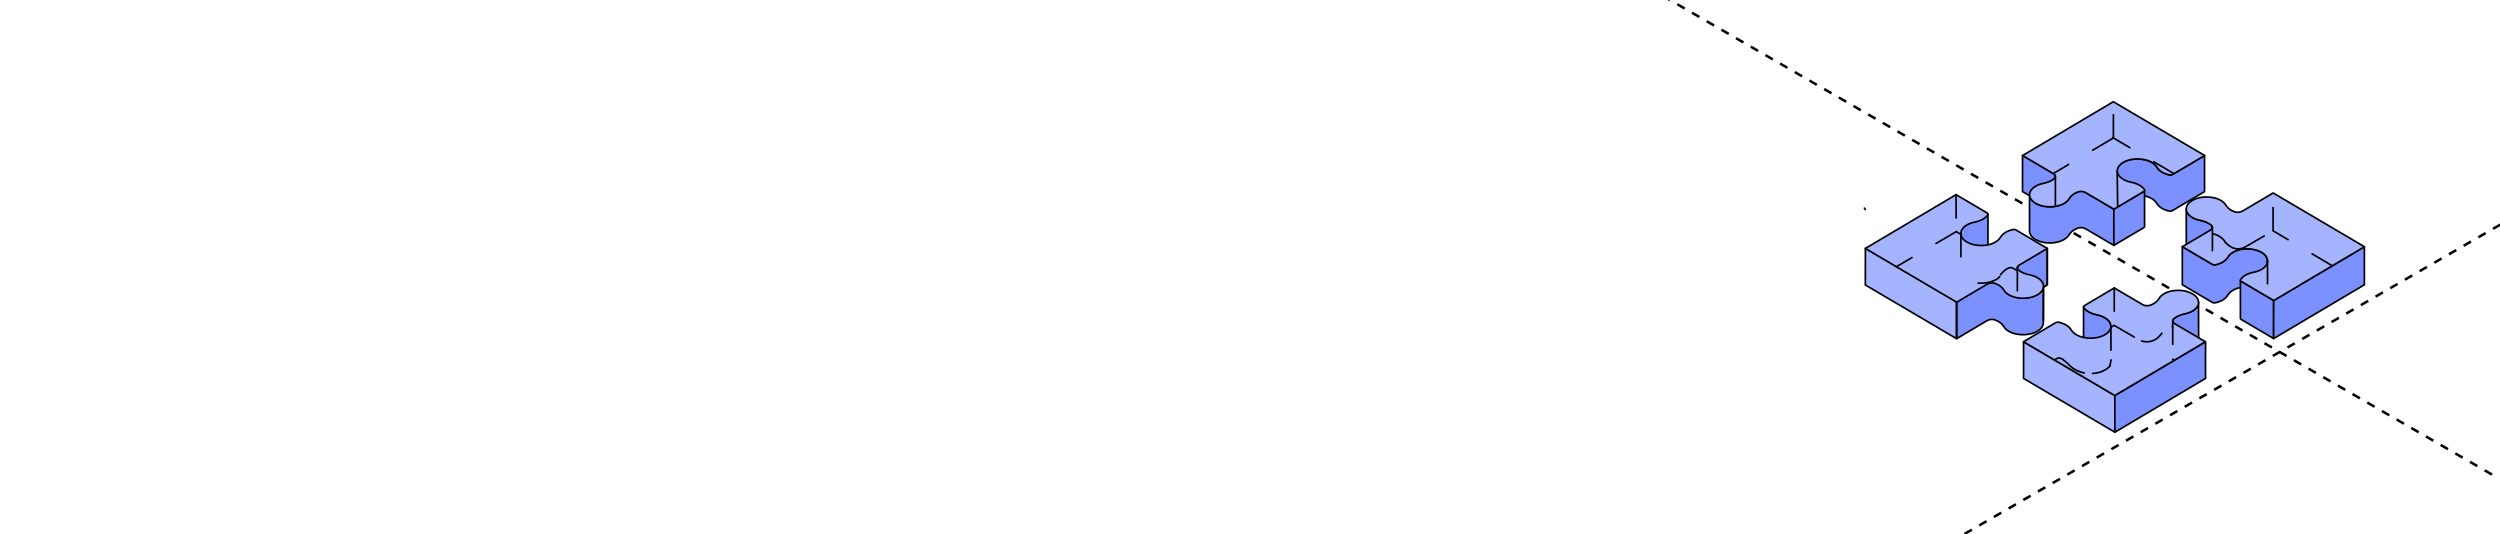 <?xml version="1.0" encoding="UTF-8"?> <svg xmlns="http://www.w3.org/2000/svg" width="590" height="126" viewBox="0 0 590 126" fill="none"><g clip-path="url(#clip0_8029_41733)"><path d="M285 -62.984L790.848 229.033" stroke="black" stroke-width="0.6" stroke-linejoin="round" stroke-dasharray="2 2"></path><path d="M791 -62.984L285.152 229.033" stroke="black" stroke-width="0.6" stroke-linejoin="round" stroke-dasharray="2 2"></path><path d="M512.655 41.181C512.485 41.279 512.24 41.323 512.006 41.279C511.335 41.149 510.738 40.921 510.248 40.638C509.684 40.301 509.247 39.888 508.981 39.421C508.757 39.019 508.374 38.65 507.82 38.334C505.722 37.096 502.175 37.248 500.429 38.769C499.907 39.236 499.641 39.78 499.641 40.323V48.866C499.641 48.323 499.907 47.78 500.429 47.312C502.175 45.791 505.722 45.639 507.82 46.878C508.363 47.193 508.747 47.573 508.981 47.965C509.247 48.432 509.684 48.845 510.248 49.182C510.738 49.475 511.335 49.703 512.006 49.823C512.229 49.866 512.485 49.823 512.655 49.725L520.27 45.215V36.672L512.666 41.181H512.655Z" fill="#7B91FF" stroke="black" stroke-width="0.4" stroke-miterlimit="10" stroke-linecap="round" stroke-linejoin="round"></path><path d="M484.228 49.277L484.591 49.49C484.899 49.675 485.059 49.914 485.059 50.153V41.616C485.059 41.377 484.899 41.138 484.591 40.953L477.316 36.672V45.209L484.228 49.277Z" fill="#7B91FF" stroke="black" stroke-width="0.4" stroke-miterlimit="10" stroke-linecap="round" stroke-linejoin="round"></path><path d="M491.705 45.195C491.194 44.891 490.893 45.06 490.297 45.299C489.359 45.668 488.667 46.222 488.294 46.874C487.975 47.428 487.347 47.95 486.409 48.319C484.833 48.939 482.714 48.939 481.127 48.319C480.85 48.211 480.381 47.961 480.381 47.961C480.381 47.961 478.965 46.679 478.965 45.951V54.505C478.965 55.233 479.433 55.961 480.371 56.515C480.594 56.645 480.839 56.765 481.116 56.873C482.703 57.493 484.823 57.504 486.399 56.873C487.336 56.504 487.964 55.993 488.284 55.428C488.657 54.776 489.349 54.222 490.286 53.853C490.882 53.624 491.681 53.679 492.193 53.983L498.86 57.906V49.352L492.193 45.429L491.705 45.195Z" fill="#7B91FF" stroke="black" stroke-width="0.4" stroke-miterlimit="10" stroke-linecap="round" stroke-linejoin="round"></path><path d="M505.922 45.17L498.871 49.354V57.907L505.922 53.724C506.049 53.648 506.113 53.55 506.113 53.452V44.898C506.113 44.996 506.049 45.105 505.922 45.181V45.17Z" fill="#7B91FF" stroke="black" stroke-width="0.4" stroke-miterlimit="10" stroke-linecap="round" stroke-linejoin="round"></path><path d="M506.083 45.048C506.133 44.97 506.141 44.88 506.102 44.795C505.878 44.404 505.495 44.056 505.005 43.763C504.43 43.426 503.717 43.165 502.928 43.002C502.257 42.861 501.629 42.643 501.097 42.328C500.873 42.198 500.66 42.046 500.468 41.883C499.966 41.442 499.703 40.931 499.675 40.417M499.676 40.417C499.645 39.84 499.911 39.258 500.468 38.764C502.215 37.243 505.761 37.091 507.859 38.329C508.403 38.645 508.786 39.025 509.02 39.416C509.287 39.883 509.723 40.296 510.288 40.633C510.778 40.926 511.374 41.155 512.045 41.274C512.269 41.318 512.695 41.176 512.695 41.176L515.273 39.675L520.242 36.741L520.294 36.704L502.919 26.469L498.748 24.012L498.743 24.008L477.336 36.7L484.61 40.981C485.121 41.285 485.228 41.752 484.855 42.111C484.248 42.654 483.311 43.067 482.214 43.284C481.543 43.415 480.914 43.643 480.371 43.969C478.507 45.077 478.507 46.87 480.393 47.979C480.616 48.109 480.861 48.228 481.138 48.337C482.725 48.957 484.844 48.967 486.421 48.337C487.358 47.968 487.986 47.457 488.306 46.892C488.678 46.24 489.371 45.686 490.308 45.316C490.904 45.088 491.703 45.142 492.214 45.447L498.881 49.37L505.932 45.186C505.999 45.147 506.05 45.1 506.083 45.048" fill="#A4B4FF"></path><path d="M499.675 40.417C499.703 40.931 499.966 41.442 500.468 41.883C500.66 42.046 500.873 42.198 501.097 42.328C501.629 42.643 502.257 42.861 502.928 43.002C503.717 43.165 504.43 43.426 505.005 43.763C505.495 44.056 505.878 44.404 506.102 44.795C506.141 44.88 506.133 44.97 506.083 45.048C506.05 45.1 505.999 45.147 505.932 45.186L498.881 49.37L492.214 45.447C491.703 45.142 490.904 45.088 490.308 45.316C489.371 45.686 488.678 46.24 488.306 46.892C487.986 47.457 487.358 47.968 486.421 48.337C484.844 48.967 482.725 48.957 481.138 48.337C480.861 48.228 480.616 48.109 480.393 47.979C478.507 46.87 478.507 45.077 480.371 43.969C480.914 43.643 481.543 43.415 482.214 43.284C483.311 43.067 484.248 42.654 484.855 42.111C485.228 41.752 485.121 41.285 484.61 40.981L477.336 36.7L498.743 24.008L498.748 24.012L502.919 26.469L520.294 36.704L520.242 36.741L515.273 39.675L512.695 41.176C512.695 41.176 512.269 41.318 512.045 41.274C511.374 41.155 510.778 40.926 510.288 40.633C509.723 40.296 509.287 39.883 509.02 39.416C508.786 39.025 508.403 38.645 507.859 38.329C505.761 37.091 502.215 37.243 500.468 38.764C499.911 39.258 499.645 39.84 499.676 40.417" stroke="black" stroke-width="0.4" stroke-miterlimit="10" stroke-linecap="round" stroke-linejoin="round"></path><path d="M469.13 58.038C468.661 58.897 467.457 59.527 465.988 59.821C465.317 59.951 464.678 60.19 464.145 60.505C463.219 61.059 462.75 61.776 462.75 62.493V63.711C462.75 62.993 463.219 62.265 464.145 61.722C464.678 61.407 465.306 61.179 465.988 61.038C467.457 60.744 468.661 60.114 469.13 59.255C469.151 59.223 469.161 59.19 469.161 59.147V57.93C469.161 57.93 469.161 57.995 469.14 58.038H469.13Z" fill="#7B91FF" stroke="black" stroke-width="0.4" stroke-miterlimit="10" stroke-linecap="round" stroke-linejoin="round"></path><path d="M469.187 50.635L469.179 50.626L469.138 57.795L468.358 59.219L464.056 58.642L462.79 56.488L462.367 54.48L463.312 52.391L467.914 50.609L469.187 50.635Z" fill="#7B91FF"></path><path d="M499.771 48.823C499.748 47.488 499.642 41.211 499.653 40.422" stroke="black" stroke-width="0.4" stroke-miterlimit="10" stroke-linecap="round" stroke-linejoin="round"></path><path d="M476.539 62.49C476.241 62.675 476.07 63.153 476.07 63.153V71.826C476.07 71.587 476.23 71.348 476.528 71.174L483.142 67.251V58.578L476.872 61.744L476.574 62.258L476.539 62.49Z" fill="#7B91FF" stroke="black" stroke-width="0.4" stroke-miterlimit="10" stroke-linecap="round" stroke-linejoin="round"></path><path d="M461.764 79.939V71.228L440.232 58.625L440.219 67.258L461.764 79.939Z" fill="#A4B4FF" stroke="black" stroke-width="0.4" stroke-miterlimit="10" stroke-linecap="round" stroke-linejoin="round"></path><path d="M481.454 69.001C479.707 70.533 476.15 70.685 474.052 69.447C473.52 69.131 473.136 68.751 472.902 68.349C472.636 67.893 472.199 67.48 471.645 67.154C471.421 67.023 470.9 66.795 470.9 66.795C470.9 66.795 469.494 66.632 468.993 66.925L461.762 71.207V79.928L468.983 75.647C469.483 75.354 470.293 75.278 470.889 75.517C471.155 75.625 471.411 75.745 471.634 75.875C472.199 76.201 472.625 76.614 472.891 77.071C473.115 77.473 473.498 77.853 474.041 78.168C476.14 79.407 479.697 79.266 481.443 77.722C481.965 77.266 482.231 76.723 482.231 76.18V67.458C482.231 68.001 482.133 68.112 481.611 68.569L481.454 69.001Z" fill="#7B91FF" stroke="black" stroke-width="0.4" stroke-miterlimit="10" stroke-linecap="round" stroke-linejoin="round"></path><path d="M480.822 65.54C480.29 65.225 479.662 64.997 479.001 64.866C478.213 64.703 477.489 64.453 476.924 64.117C476.701 63.986 476.498 63.845 476.328 63.682C475.934 63.323 476.04 62.856 476.552 62.552L483.166 58.629L475.753 54.261C475.582 54.163 475.338 54.12 475.114 54.163C473.665 54.446 472.6 55.174 472.089 56.032C471.77 56.586 471.141 57.108 470.204 57.477C468.628 58.097 466.498 58.097 464.922 57.477C464.645 57.369 464.4 57.249 464.176 57.119C462.302 56.01 462.291 54.218 464.155 53.109C464.687 52.794 465.316 52.566 465.997 52.425C467.467 52.131 468.67 51.501 469.139 50.643C469.214 50.512 469.139 50.371 468.969 50.262L461.631 45.938L440.234 58.629L461.78 71.321L469.011 67.04C469.512 66.746 470.321 66.67 470.918 66.909C471.184 67.018 471.44 67.137 471.663 67.268C472.228 67.594 472.654 68.007 472.92 68.463C473.144 68.865 473.527 69.245 474.07 69.561C476.168 70.799 479.725 70.658 481.472 69.115C482.537 68.191 482.526 66.931 481.472 65.996C481.28 65.834 481.078 65.681 480.844 65.551L480.822 65.54Z" fill="#A4B4FF" stroke="black" stroke-width="0.4" stroke-miterlimit="10" stroke-linecap="round" stroke-linejoin="round"></path><path d="M521.875 53.154C521.694 52.991 521.491 52.85 521.268 52.72C520.703 52.394 520 52.133 519.212 51.981C518.552 51.85 517.913 51.622 517.38 51.307C517.157 51.177 516.944 51.025 516.752 50.862C516.219 50.394 515.953 49.851 515.953 49.297L515.975 58.137C515.975 58.681 516.231 59.235 516.763 59.702C516.955 59.865 517.157 60.017 517.392 60.148C517.924 60.463 518.563 60.691 519.223 60.821C520.012 60.973 520.715 61.234 521.279 61.56C521.503 61.691 521.716 61.843 521.886 61.995C522.056 62.147 522.131 62.31 522.131 62.484L522.109 53.643C522.109 53.48 522.034 53.306 521.864 53.154H521.875Z" fill="#7B91FF" stroke="black" stroke-width="0.4" stroke-miterlimit="10" stroke-linecap="round" stroke-linejoin="round"></path><path d="M533.278 59.291C533.055 59.161 533.239 59.279 532.973 59.17C531.386 58.551 529.267 58.54 527.69 59.17C526.753 59.55 526.125 60.05 525.794 60.615C525.305 61.485 524.229 62.202 522.78 62.484C522.557 62.528 522.302 62.484 522.131 62.386L515.027 58.203V67.193L522.12 71.377C522.291 71.475 522.546 71.518 522.77 71.475C524.219 71.192 525.283 70.464 525.784 69.606C526.114 69.04 526.753 68.53 527.68 68.16C529.256 67.541 531.376 67.541 532.962 68.16C533.229 68.269 533.473 68.389 533.697 68.519C534.645 69.084 535.125 69.812 535.125 70.551V61.561C535.125 60.822 534.656 60.094 533.697 59.529L533.278 59.291Z" fill="#7B91FF" stroke="black" stroke-width="0.4" stroke-miterlimit="10" stroke-linecap="round" stroke-linejoin="round"></path><path d="M528.927 66.4C528.799 66.324 528.734 66.117 528.734 66.117V75.107C528.734 75.215 528.799 75.313 528.927 75.389L536.573 79.899V70.909L528.927 66.4Z" fill="#7B91FF" stroke="black" stroke-width="0.4" stroke-miterlimit="10" stroke-linecap="round" stroke-linejoin="round"></path><path d="M536.588 70.91L536.578 79.897L557.995 67.205V58.219L536.588 70.91Z" fill="#7B91FF" stroke="black" stroke-width="0.4" stroke-miterlimit="10" stroke-linecap="round" stroke-linejoin="round"></path><path d="M536.446 45.55L529.214 49.831C528.703 50.136 527.904 50.201 527.297 49.972C527.031 49.864 526.776 49.744 526.552 49.614C525.987 49.288 525.561 48.864 525.296 48.408C525.061 48.006 524.677 47.636 524.135 47.31C522.036 46.072 518.49 46.224 516.754 47.756C515.689 48.679 515.689 49.94 516.754 50.874C516.945 51.037 517.148 51.19 517.382 51.32C517.915 51.635 518.554 51.863 519.214 51.993C520.002 52.146 520.705 52.407 521.27 52.732C521.494 52.863 521.706 53.015 521.877 53.167C522.281 53.526 522.185 53.993 521.664 54.297L515.039 58.22L522.143 62.403C522.313 62.501 522.568 62.545 522.792 62.501C524.241 62.219 525.306 61.491 525.807 60.632C526.136 60.067 526.776 59.556 527.702 59.187C529.278 58.568 531.398 58.568 532.985 59.187C533.25 59.296 533.496 59.415 533.72 59.546C535.605 60.654 535.626 62.458 533.762 63.566C533.219 63.881 532.59 64.109 531.919 64.24C530.45 64.533 529.247 65.174 528.778 66.022C528.714 66.163 528.778 66.304 528.949 66.413L536.595 70.922L558.002 58.231L536.467 45.539L536.446 45.55Z" fill="#A4B4FF" stroke="black" stroke-width="0.4" stroke-miterlimit="10" stroke-linecap="round" stroke-linejoin="round"></path><path d="M517.456 73.364C516.913 73.679 516.285 73.907 515.603 74.048C514.517 74.265 513.59 74.678 512.973 75.233C512.813 75.374 512.738 75.537 512.738 75.7L512.76 84.362C512.76 84.199 512.835 84.036 512.995 83.894C513.612 83.34 514.539 82.938 515.625 82.71C516.307 82.569 516.946 82.351 517.478 82.025C518.405 81.482 518.863 80.765 518.874 80.037L518.851 71.375C518.851 72.092 518.393 72.809 517.467 73.364H517.456Z" fill="#7B91FF" stroke="black" stroke-width="0.4" stroke-miterlimit="10" stroke-linecap="round" stroke-linejoin="round"></path><path d="M497.381 75.419C497.189 75.256 496.987 75.104 496.752 74.974C496.22 74.659 495.592 74.441 494.931 74.3C494.132 74.137 493.408 73.876 492.844 73.539C492.354 73.246 491.971 72.898 491.747 72.507C491.726 72.475 491.715 72.442 491.715 72.398V81.062C491.715 81.062 491.715 81.127 491.736 81.171C491.96 81.562 492.343 81.91 492.833 82.203C493.408 82.54 494.132 82.801 494.921 82.964C495.581 83.094 496.209 83.322 496.742 83.637C496.965 83.768 497.178 83.92 497.36 84.083C497.892 84.55 498.158 85.104 498.158 85.659V76.995C498.158 76.441 497.892 75.886 497.36 75.419H497.381Z" fill="#7B91FF" stroke="black" stroke-width="0.4" stroke-miterlimit="10" stroke-linecap="round" stroke-linejoin="round"></path><path d="M477.559 80.641V89.31L499.104 102.001V93.332L477.559 80.641Z" fill="#A4B4FF" stroke="black" stroke-width="0.4" stroke-miterlimit="10" stroke-linecap="round" stroke-linejoin="round"></path><path d="M499.109 93.34V102L520.506 89.309V80.648L499.109 93.34Z" fill="#7B91FF" stroke="black" stroke-width="0.4" stroke-miterlimit="10" stroke-linecap="round" stroke-linejoin="round"></path><path d="M513.225 76.374C512.714 76.081 512.607 75.603 512.991 75.244C513.609 74.69 514.535 74.288 515.621 74.06C516.303 73.919 516.942 73.701 517.475 73.375C519.338 72.267 519.328 70.474 517.443 69.366C517.219 69.235 516.974 69.116 516.697 68.996C515.121 68.366 513.002 68.366 511.425 68.986C510.488 69.366 509.849 69.876 509.54 70.441C509.157 71.083 508.475 71.648 507.549 72.006C506.941 72.245 506.143 72.18 505.632 71.876L498.964 67.953L491.914 72.137C491.754 72.234 491.669 72.376 491.744 72.517C491.967 72.908 492.351 73.256 492.841 73.549C493.416 73.886 494.14 74.147 494.928 74.31C495.588 74.44 496.217 74.668 496.749 74.984C496.973 75.114 497.186 75.266 497.378 75.429C498.443 76.364 498.443 77.624 497.378 78.548C495.642 80.08 492.084 80.221 489.986 78.982C489.454 78.667 489.06 78.287 488.826 77.896C488.559 77.439 488.123 77.016 487.569 76.689C487.068 76.396 486.472 76.168 485.801 76.037C485.577 75.994 485.322 76.037 485.151 76.146L477.547 80.656L499.082 93.347L520.478 80.656L513.204 76.374H513.225Z" fill="#A4B4FF" stroke="black" stroke-width="0.4" stroke-miterlimit="10" stroke-linecap="round" stroke-linejoin="round"></path><path d="M522.211 55.172C523.45 55.438 524.575 56.095 525.233 57.265" stroke="black" stroke-width="0.4" stroke-miterlimit="10" stroke-linecap="round" stroke-linejoin="round" stroke-dasharray="5.48 6.58"></path><path d="M525.25 57.281C526.576 58.583 527.818 59.092 529.47 58.493" stroke="black" stroke-width="0.4" stroke-miterlimit="10" stroke-linecap="round" stroke-linejoin="round" stroke-dasharray="5.48 6.58"></path><path d="M522.129 53.672V62.445" stroke="black" stroke-width="0.4" stroke-miterlimit="10" stroke-linecap="round" stroke-linejoin="round" stroke-dasharray="5.48 6.58"></path><path d="M529.598 58.438L536.441 54.477" stroke="black" stroke-width="0.4" stroke-miterlimit="10" stroke-linecap="round" stroke-linejoin="round" stroke-dasharray="5.48 6.58"></path><path d="M550.37 62.693L536.469 54.484" stroke="black" stroke-width="0.4" stroke-miterlimit="10" stroke-linecap="round" stroke-linejoin="round" stroke-dasharray="5.48 6.58"></path><path d="M536.453 54.465L536.457 45.555" stroke="black" stroke-width="0.4" stroke-miterlimit="10" stroke-linecap="round" stroke-linejoin="round" stroke-dasharray="5.48 6.58"></path><path d="M483.172 58.602V67.271" stroke="black" stroke-width="0.4" stroke-miterlimit="10" stroke-linejoin="round"></path><path d="M482.27 67.633L482.238 75.695" stroke="black" stroke-width="0.4" stroke-miterlimit="10" stroke-linejoin="round"></path><path d="M461.781 71.305V79.9" stroke="black" stroke-width="0.4" stroke-miterlimit="10" stroke-linejoin="round"></path><path d="M469.16 50.586V57.762" stroke="black" stroke-width="0.4" stroke-miterlimit="10" stroke-linecap="round" stroke-linejoin="round"></path><path d="M513.018 40.964L498.605 32.469" stroke="black" stroke-width="0.4" stroke-miterlimit="10" stroke-linecap="round" stroke-linejoin="round" stroke-dasharray="5.48 6.58"></path><path d="M498.576 32.664L484.586 40.946" stroke="black" stroke-width="0.4" stroke-miterlimit="10" stroke-linecap="round" stroke-linejoin="round" stroke-dasharray="5.48 6.58"></path><path d="M498.762 32.553V24" stroke="black" stroke-width="0.4" stroke-miterlimit="10" stroke-linecap="round" stroke-linejoin="round" stroke-dasharray="5.48 6.58"></path><path d="M461.635 54.688L447.547 62.938" stroke="black" stroke-width="0.4" stroke-miterlimit="10" stroke-linecap="round" stroke-linejoin="round" stroke-dasharray="5.48 6.58"></path><path d="M440 49.117L440.185 49.449" stroke="black" stroke-width="0.4" stroke-miterlimit="10" stroke-linecap="round" stroke-linejoin="round" stroke-dasharray="5.48 6.58"></path><path d="M461.652 54.656L462.685 55.258" stroke="black" stroke-width="0.4" stroke-miterlimit="10" stroke-linecap="round" stroke-linejoin="round" stroke-dasharray="5.48 6.58"></path><path d="M461.629 45.953L461.649 54.687" stroke="black" stroke-width="0.4" stroke-miterlimit="10" stroke-linecap="round" stroke-linejoin="round" stroke-dasharray="5.48 6.58"></path><path d="M462.762 55.148C462.757 55.194 462.753 55.242 462.75 55.291" stroke="black" stroke-width="0.4" stroke-miterlimit="10" stroke-linecap="round" stroke-linejoin="round" stroke-dasharray="5.48 6.58"></path><path d="M471.918 65.287C471.434 65.951 470.582 66.24 469.786 66.509C467.801 67.18 463.913 66.904 462.656 64.727" stroke="black" stroke-width="0.4" stroke-miterlimit="10" stroke-linecap="round" stroke-linejoin="round" stroke-dasharray="5.48 6.58"></path><path d="M472.113 64.84C472.366 64.524 472.637 64.23 472.935 63.968C473.198 63.736 473.482 63.528 473.792 63.352C474.172 63.136 474.517 63.133 474.982 63.244" stroke="black" stroke-width="0.4" stroke-miterlimit="10" stroke-linecap="round" stroke-linejoin="round" stroke-dasharray="5.48 6.58"></path><path d="M475.199 63.367L475.989 63.828" stroke="black" stroke-width="0.4" stroke-miterlimit="10" stroke-linecap="round" stroke-linejoin="round" stroke-dasharray="5.48 6.58"></path><path d="M498.207 77.22L498.858 76.836" stroke="black" stroke-width="0.4" stroke-miterlimit="10" stroke-linecap="round" stroke-linejoin="round" stroke-dasharray="5.48 6.58"></path><path d="M498.961 76.797L505.398 80.56" stroke="black" stroke-width="0.4" stroke-miterlimit="10" stroke-linecap="round" stroke-linejoin="round" stroke-dasharray="5.48 6.58"></path><path d="M498.961 67.953L498.962 76.784" stroke="black" stroke-width="0.4" stroke-miterlimit="10" stroke-linecap="round" stroke-linejoin="round" stroke-dasharray="5.48 6.58"></path><path d="M505.441 80.483C507.021 80.924 508.562 80.549 509.723 79.228C510.142 78.751 510.554 78.17 511.078 77.803C511.492 77.513 511.858 77.258 512.267 77.156" stroke="black" stroke-width="0.4" stroke-miterlimit="10" stroke-linecap="round" stroke-linejoin="round" stroke-dasharray="5.48 6.58"></path><path d="M512.625 77.083C512.658 77.076 512.691 77.069 512.724 77.062" stroke="black" stroke-width="0.4" stroke-miterlimit="10" stroke-linecap="round" stroke-linejoin="round" stroke-dasharray="5.48 6.58"></path><path d="M498.182 84.938C498.178 85.347 498.017 86.052 497.879 86.45" stroke="black" stroke-width="0.4" stroke-miterlimit="10" stroke-linecap="round" stroke-linejoin="round" stroke-dasharray="5.48 6.58"></path><path d="M484.922 84.936C484.923 84.927 485.286 84.684 485.33 84.663C485.793 84.435 485.877 84.395 486.377 84.609C486.48 84.653 486.792 84.677 487.098 85.082" stroke="black" stroke-width="0.4" stroke-miterlimit="10" stroke-linecap="round" stroke-linejoin="round" stroke-dasharray="5.48 6.58"></path><path d="M487.297 85.195C487.483 85.34 487.69 85.54 487.774 85.606C487.985 85.772 488.14 85.979 488.325 86.168C489.05 86.908 489.966 87.414 490.962 87.777C491.831 88.094 492.768 88.161 493.683 88.161" stroke="black" stroke-width="0.4" stroke-miterlimit="10" stroke-linecap="round" stroke-linejoin="round" stroke-dasharray="5.48 6.58"></path><path d="M493.863 88.126C494.12 88.128 494.615 88.048 494.803 88.018C495.668 87.879 496.638 87.497 497.334 86.943C497.553 86.768 497.875 86.502 497.996 86.242" stroke="black" stroke-width="0.4" stroke-miterlimit="10" stroke-linecap="round" stroke-linejoin="round" stroke-dasharray="5.48 6.58"></path><path d="M476.094 63.164V70.254" stroke="black" stroke-width="0.4" stroke-miterlimit="10" stroke-linecap="round" stroke-linejoin="round" stroke-dasharray="5.48 6.58"></path><path d="M462.77 55.109V64.872" stroke="black" stroke-width="0.4" stroke-miterlimit="10" stroke-linecap="round" stroke-linejoin="round" stroke-dasharray="5.48 6.58"></path><path d="M485.07 41.641V48.635" stroke="black" stroke-width="0.4" stroke-miterlimit="10" stroke-linecap="round" stroke-linejoin="round"></path><path d="M535.133 61.484V69.999" stroke="black" stroke-width="0.4" stroke-miterlimit="10" stroke-linecap="round" stroke-linejoin="round" stroke-dasharray="5.48 6.58"></path><path d="M498.176 77.094V84.547" stroke="black" stroke-width="0.4" stroke-miterlimit="10" stroke-linejoin="round" stroke-dasharray="0.11 0.11 5.48 6.58"></path><path d="M512.754 75.766L512.775 84.791" stroke="black" stroke-width="0.4" stroke-miterlimit="10" stroke-linecap="round" stroke-linejoin="round" stroke-dasharray="5.48 6.58"></path><path d="M513.135 84.996L512.77 84.781" stroke="black" stroke-width="0.4" stroke-miterlimit="10" stroke-linecap="round" stroke-linejoin="round" stroke-dasharray="5.48 6.58"></path></g><defs><clipPath id="clip0_8029_41733"><rect width="590" height="126" rx="16" fill="white"></rect></clipPath></defs></svg> 